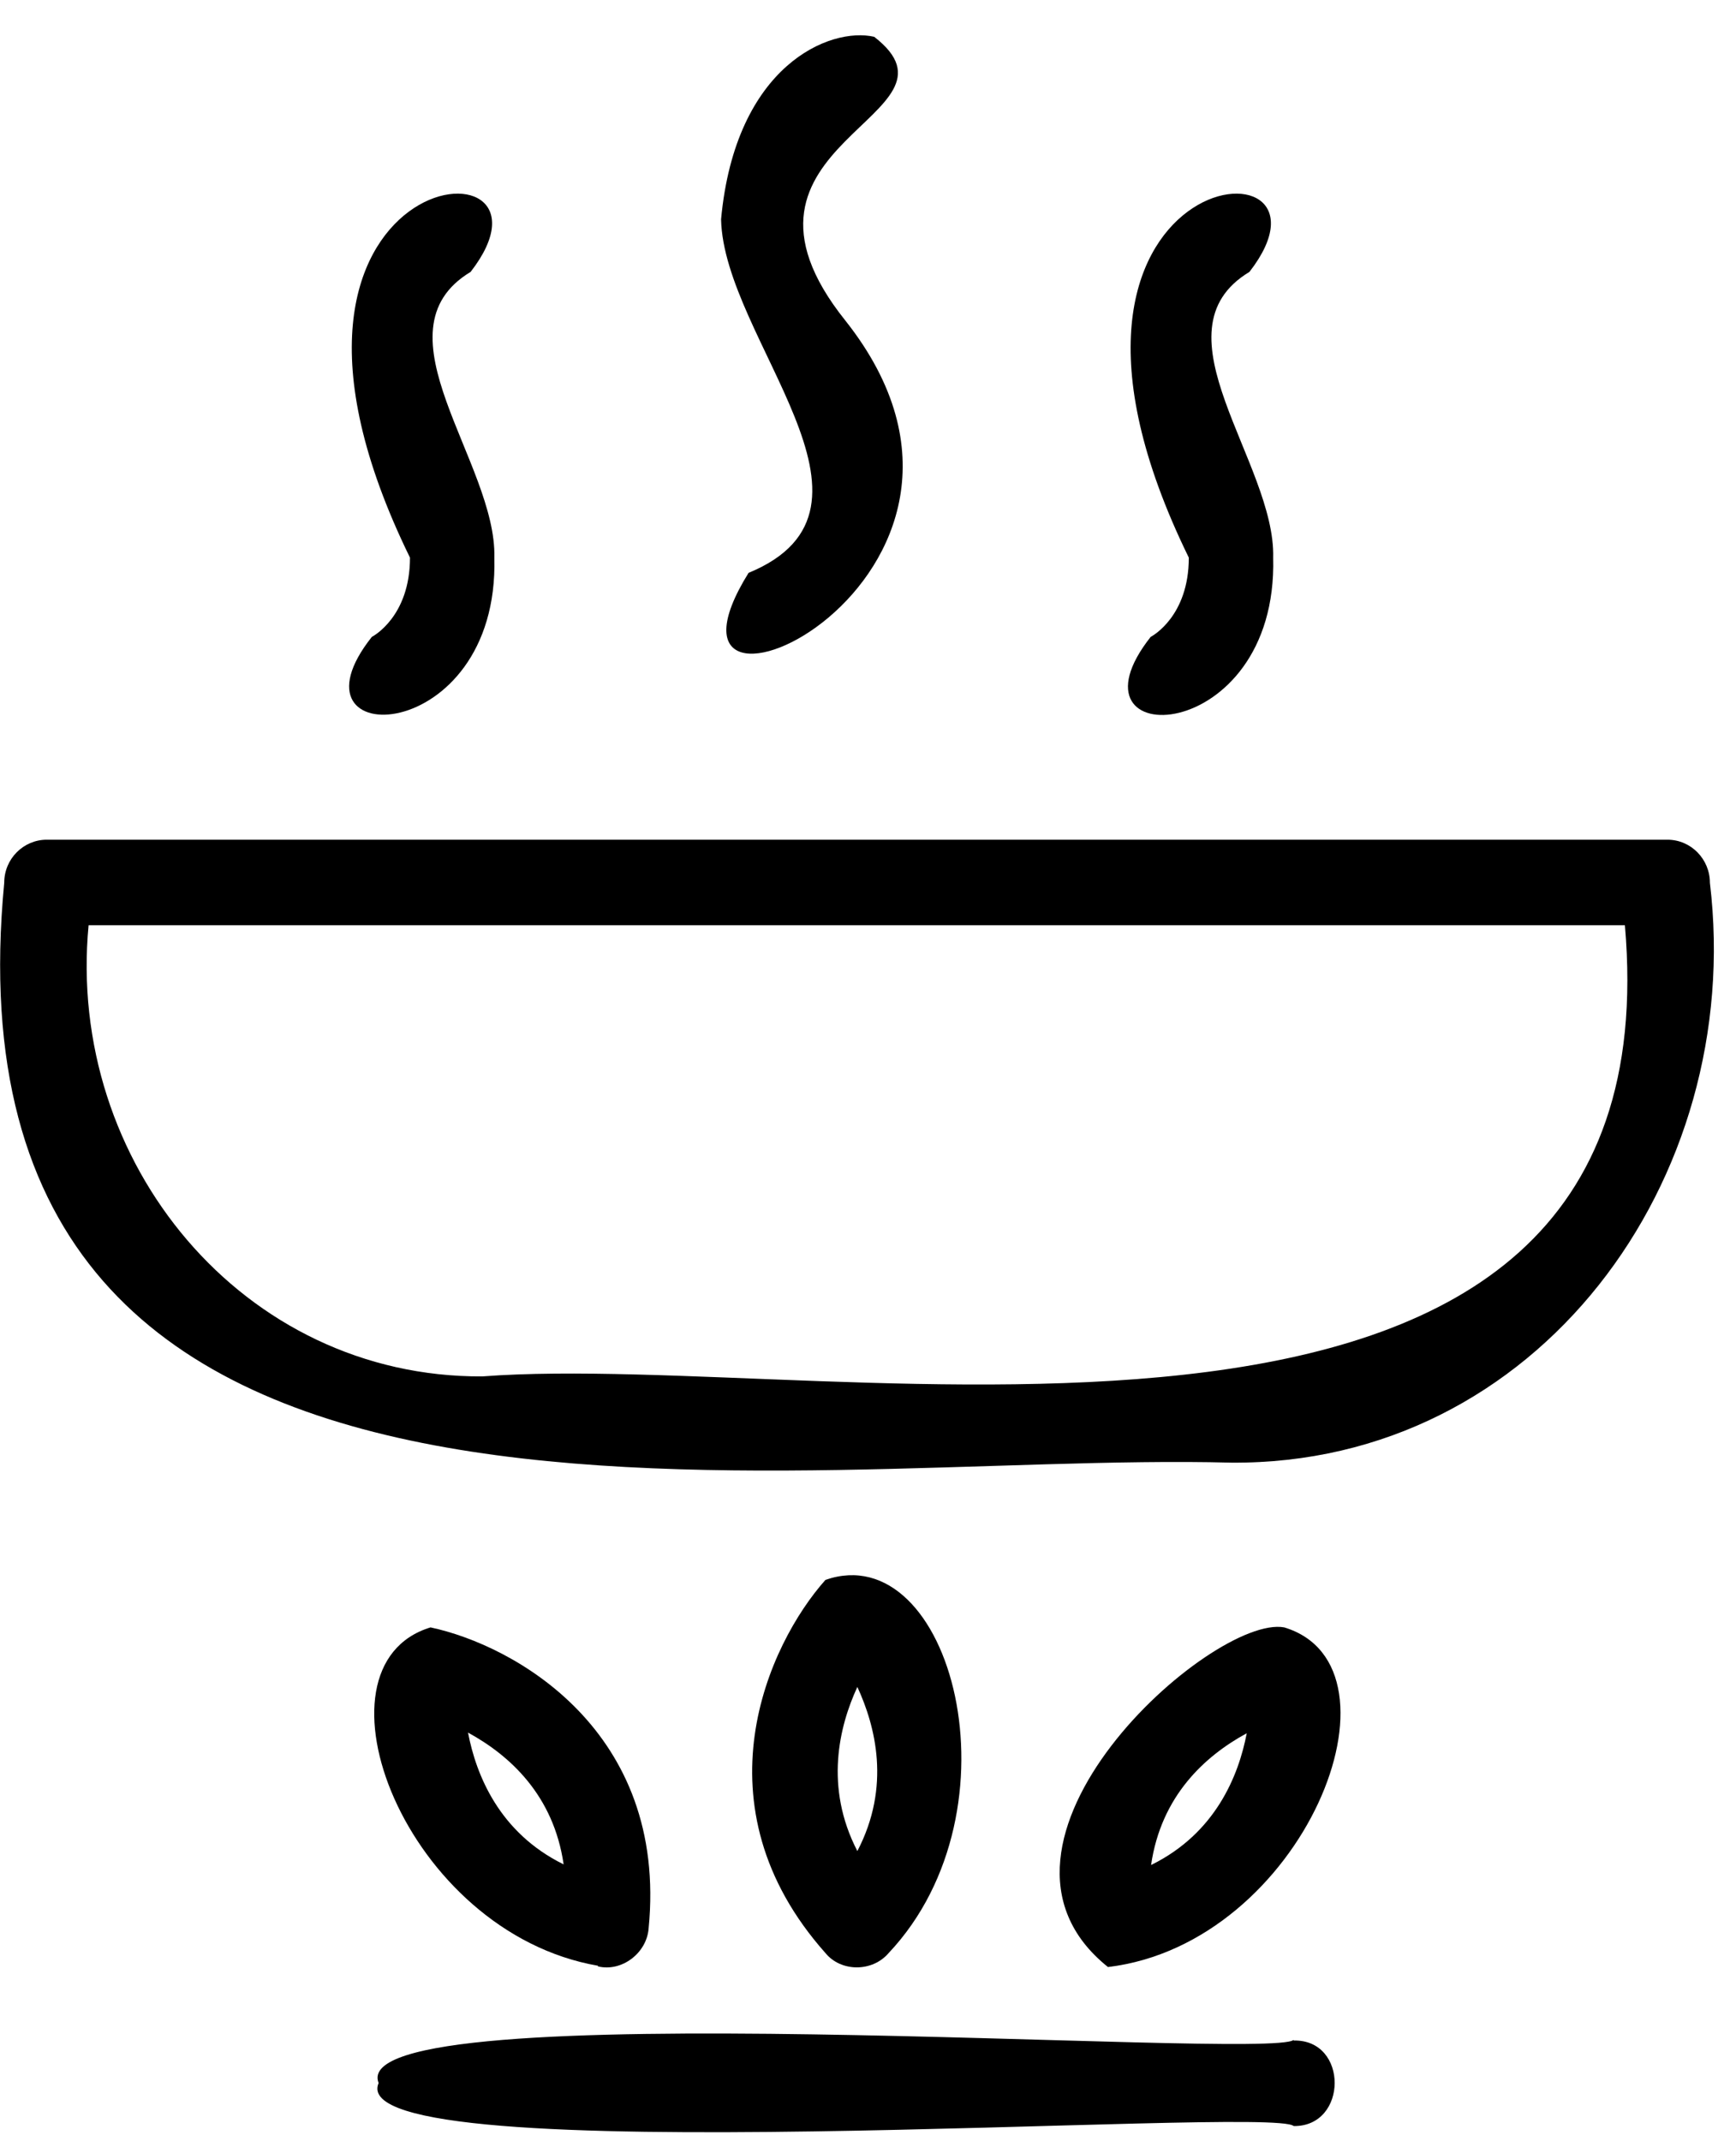 <svg width="30" height="37" viewBox="0 0 30 37" fill="none" xmlns="http://www.w3.org/2000/svg">
<g id="Group">
<path id="Vector" d="M12.936 9.899C10.841 13.272 18.164 10.031 14.61 5.541C12.137 2.453 16.889 2.015 15.107 0.636C14.351 0.461 12.709 1.118 12.461 3.789C12.504 5.859 15.647 8.783 12.936 9.899Z" fill="black"/>
<path id="Vector_2" d="M7.085 9.636C7.085 10.654 6.448 10.994 6.426 11.005C4.827 13.02 8.63 12.932 8.543 9.636C8.586 7.994 6.426 5.727 8.133 4.698C10.055 2.223 3.715 2.749 7.085 9.636Z" fill="black"/>
<path id="Vector_3" d="M20.544 9.636C20.544 10.654 19.907 10.994 19.885 11.005C18.287 13.031 22.088 12.932 22.002 9.636C22.045 7.994 19.885 5.727 21.592 4.698C23.514 2.223 17.174 2.749 20.544 9.636Z" fill="black"/>
<path id="Vector_4" d="M28.815 14.51H0.807C0.408 14.51 0.073 14.838 0.073 15.254C-1.137 27.913 13.466 25.066 21.275 25.274C26.568 25.317 30.165 20.39 29.549 15.254C29.549 14.849 29.225 14.51 28.815 14.51ZM28.08 15.988C29.009 26.642 14.514 23.314 8.336 23.784C4.199 23.806 1.142 20.083 1.531 15.988H28.08Z" fill="black"/>
<path id="Vector_5" d="M22.356 35.249C21.924 35.611 5.906 34.384 6.543 35.994C5.852 37.593 21.989 36.377 22.356 36.738C23.296 36.749 23.306 35.238 22.356 35.26" fill="black"/>
<path id="Vector_6" d="M15.356 33.749C17.7 31.264 16.436 26.544 14.265 27.3C13.271 28.417 11.997 31.198 14.265 33.749C14.535 34.078 15.075 34.078 15.356 33.749ZM14.816 31.986C14.243 30.88 14.502 29.829 14.816 29.15C15.129 29.829 15.399 30.869 14.816 31.986Z" fill="black"/>
<path id="Vector_7" d="M10.334 33.979C10.745 34.078 11.177 33.749 11.209 33.322C11.544 29.906 8.887 28.428 7.44 28.121C5.247 28.789 6.997 33.388 10.334 33.968M8.088 29.939C8.811 30.333 9.567 31.023 9.74 32.216C8.628 31.669 8.228 30.672 8.088 29.939Z" fill="black"/>
<path id="Vector_8" d="M19.147 33.99C22.528 33.585 24.44 28.8 22.193 28.121C20.951 27.891 16.479 31.855 19.147 33.99ZM19.892 32.227C20.065 31.034 20.821 30.344 21.545 29.95C21.405 30.683 21.005 31.68 19.892 32.227Z" fill="black"/>
</g>
</svg>

